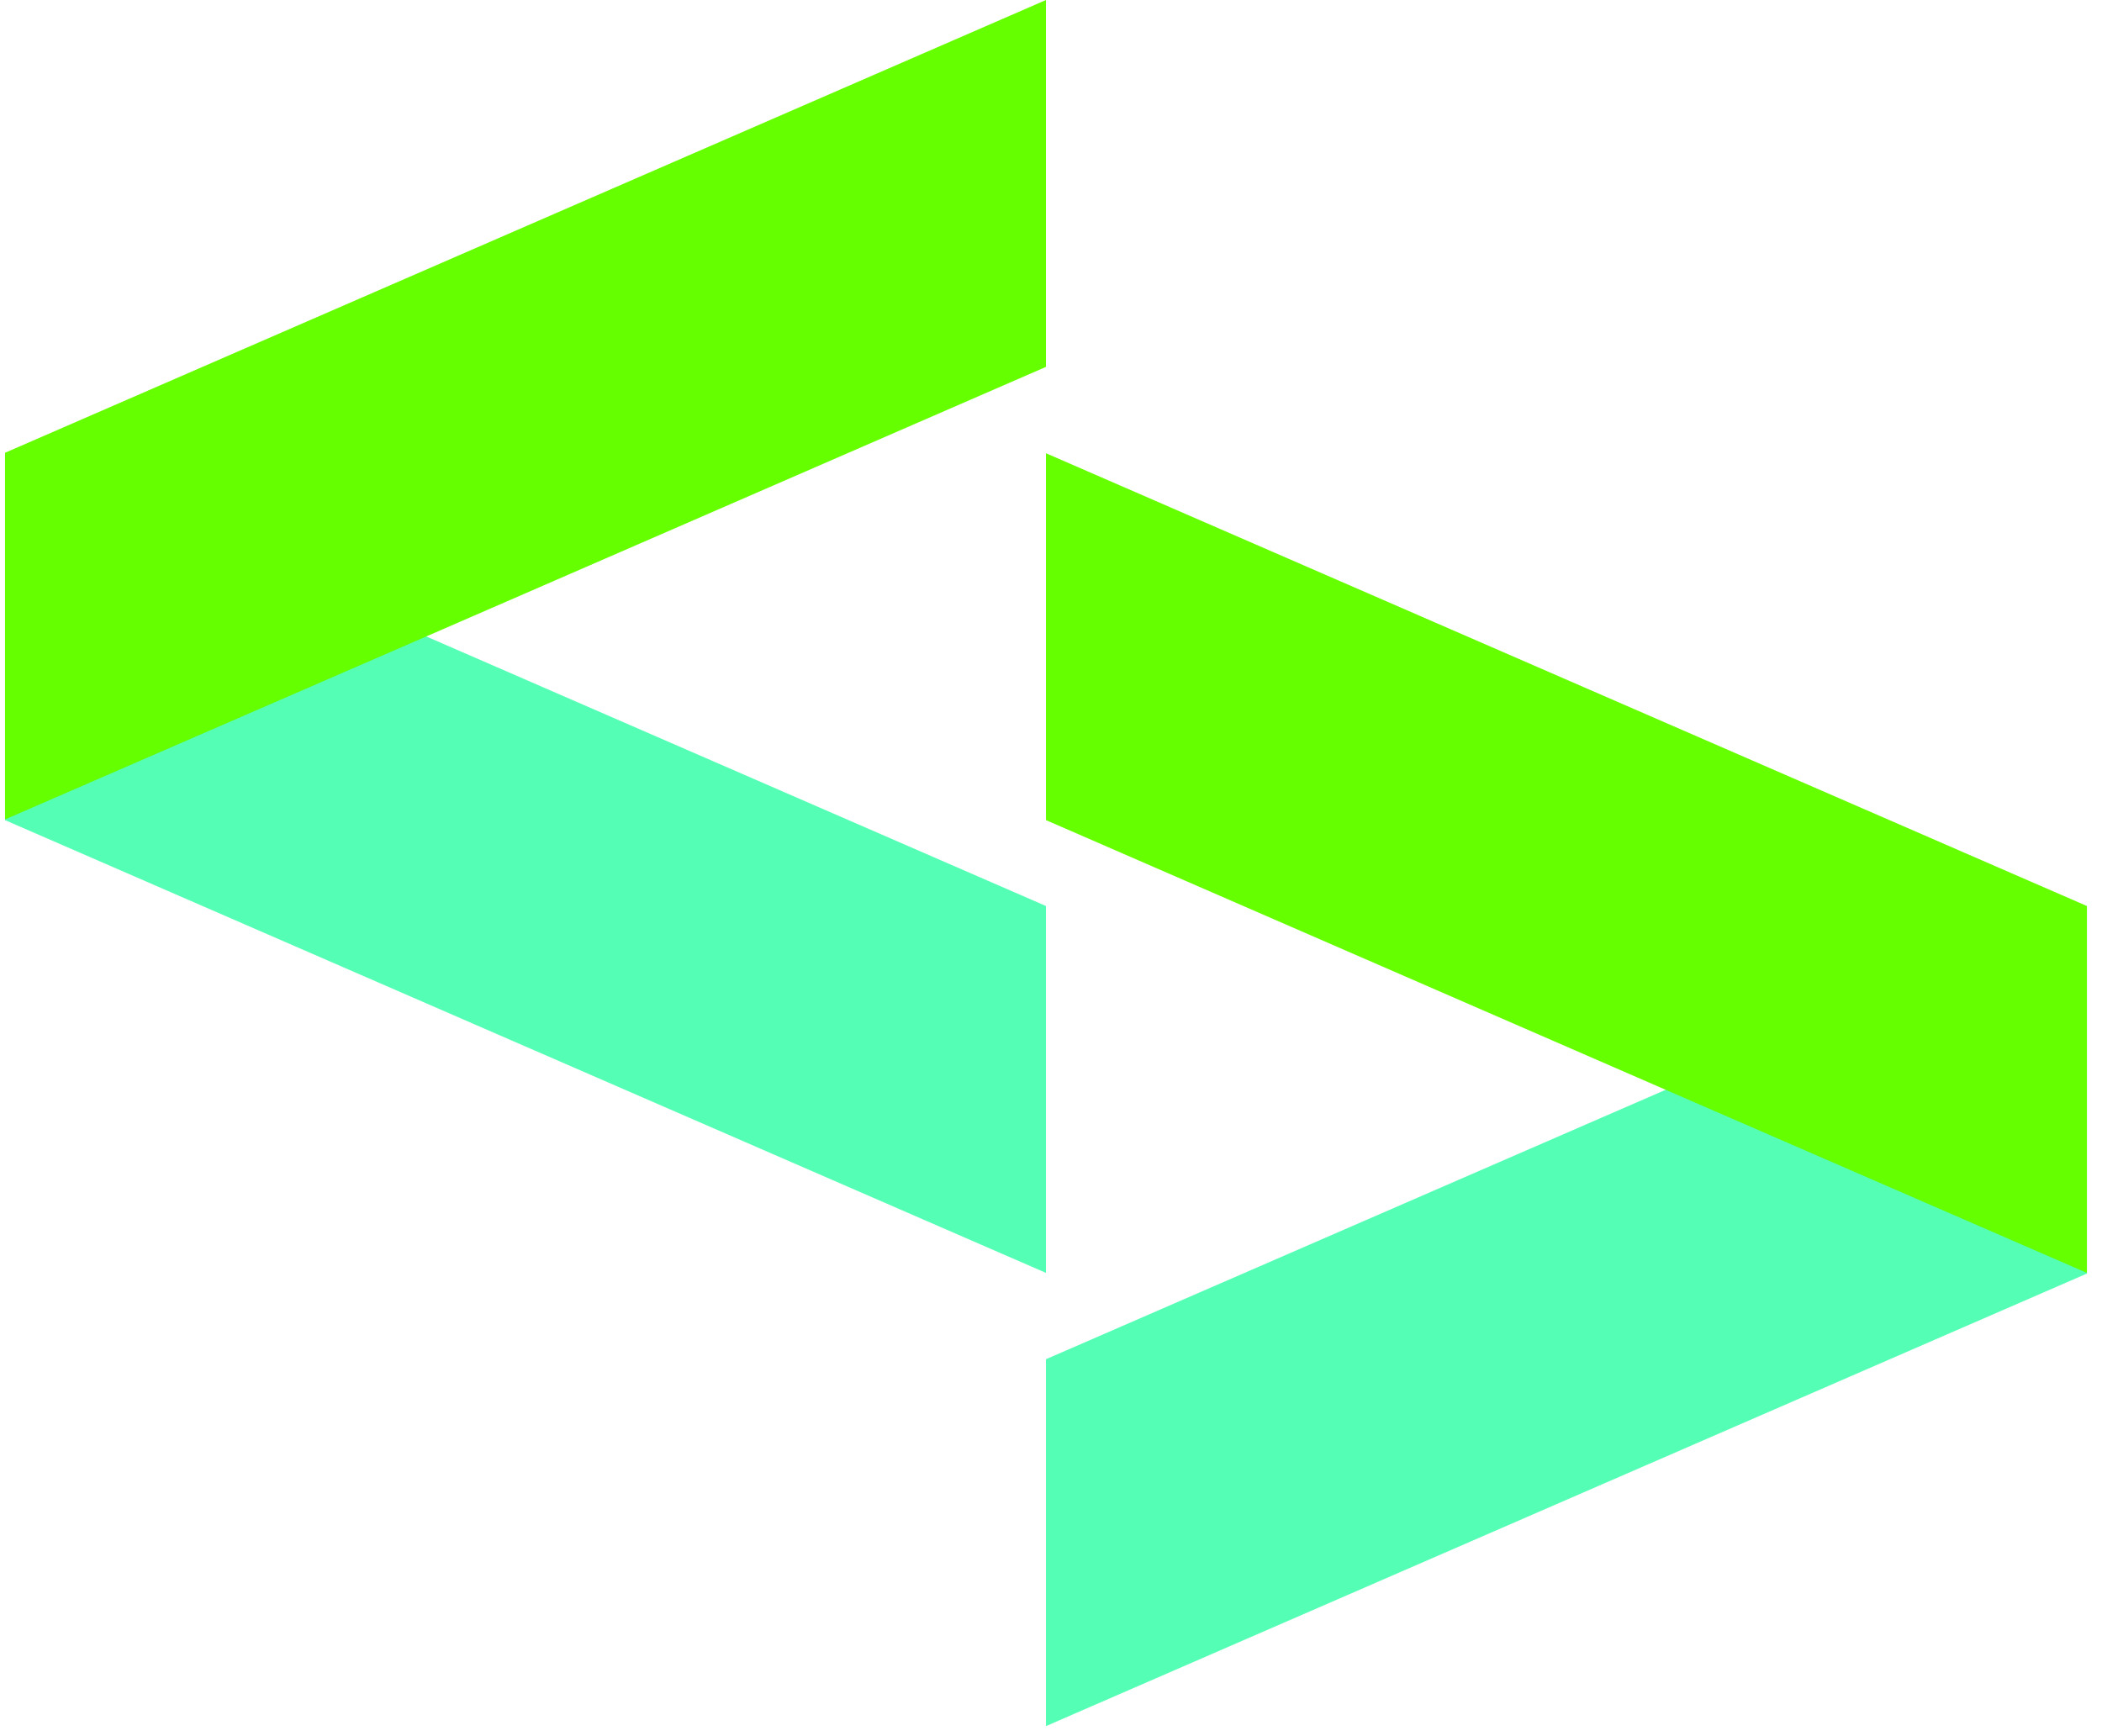 <svg width="92" height="76" viewBox="0 0 92 76" fill="none" xmlns="http://www.w3.org/2000/svg">
<path d="M18.68 27.87L45.78 39.66V55.72L0.22 35.9V19.84L18.68 27.87Z" fill="#54FFB5"/>
<path d="M18.68 27.85L45.78 16.06V0L0.22 19.82V35.87L18.68 27.85Z" fill="#66FF00"/>
<path d="M72.87 47.719L45.78 59.499V75.559L91.34 55.749V39.69L72.87 47.719Z" fill="#54FFB5"/>
<path d="M72.87 47.69L45.78 35.9V19.84L91.34 39.66V55.72L72.87 47.69Z" fill="#66FF00"/>
</svg>
